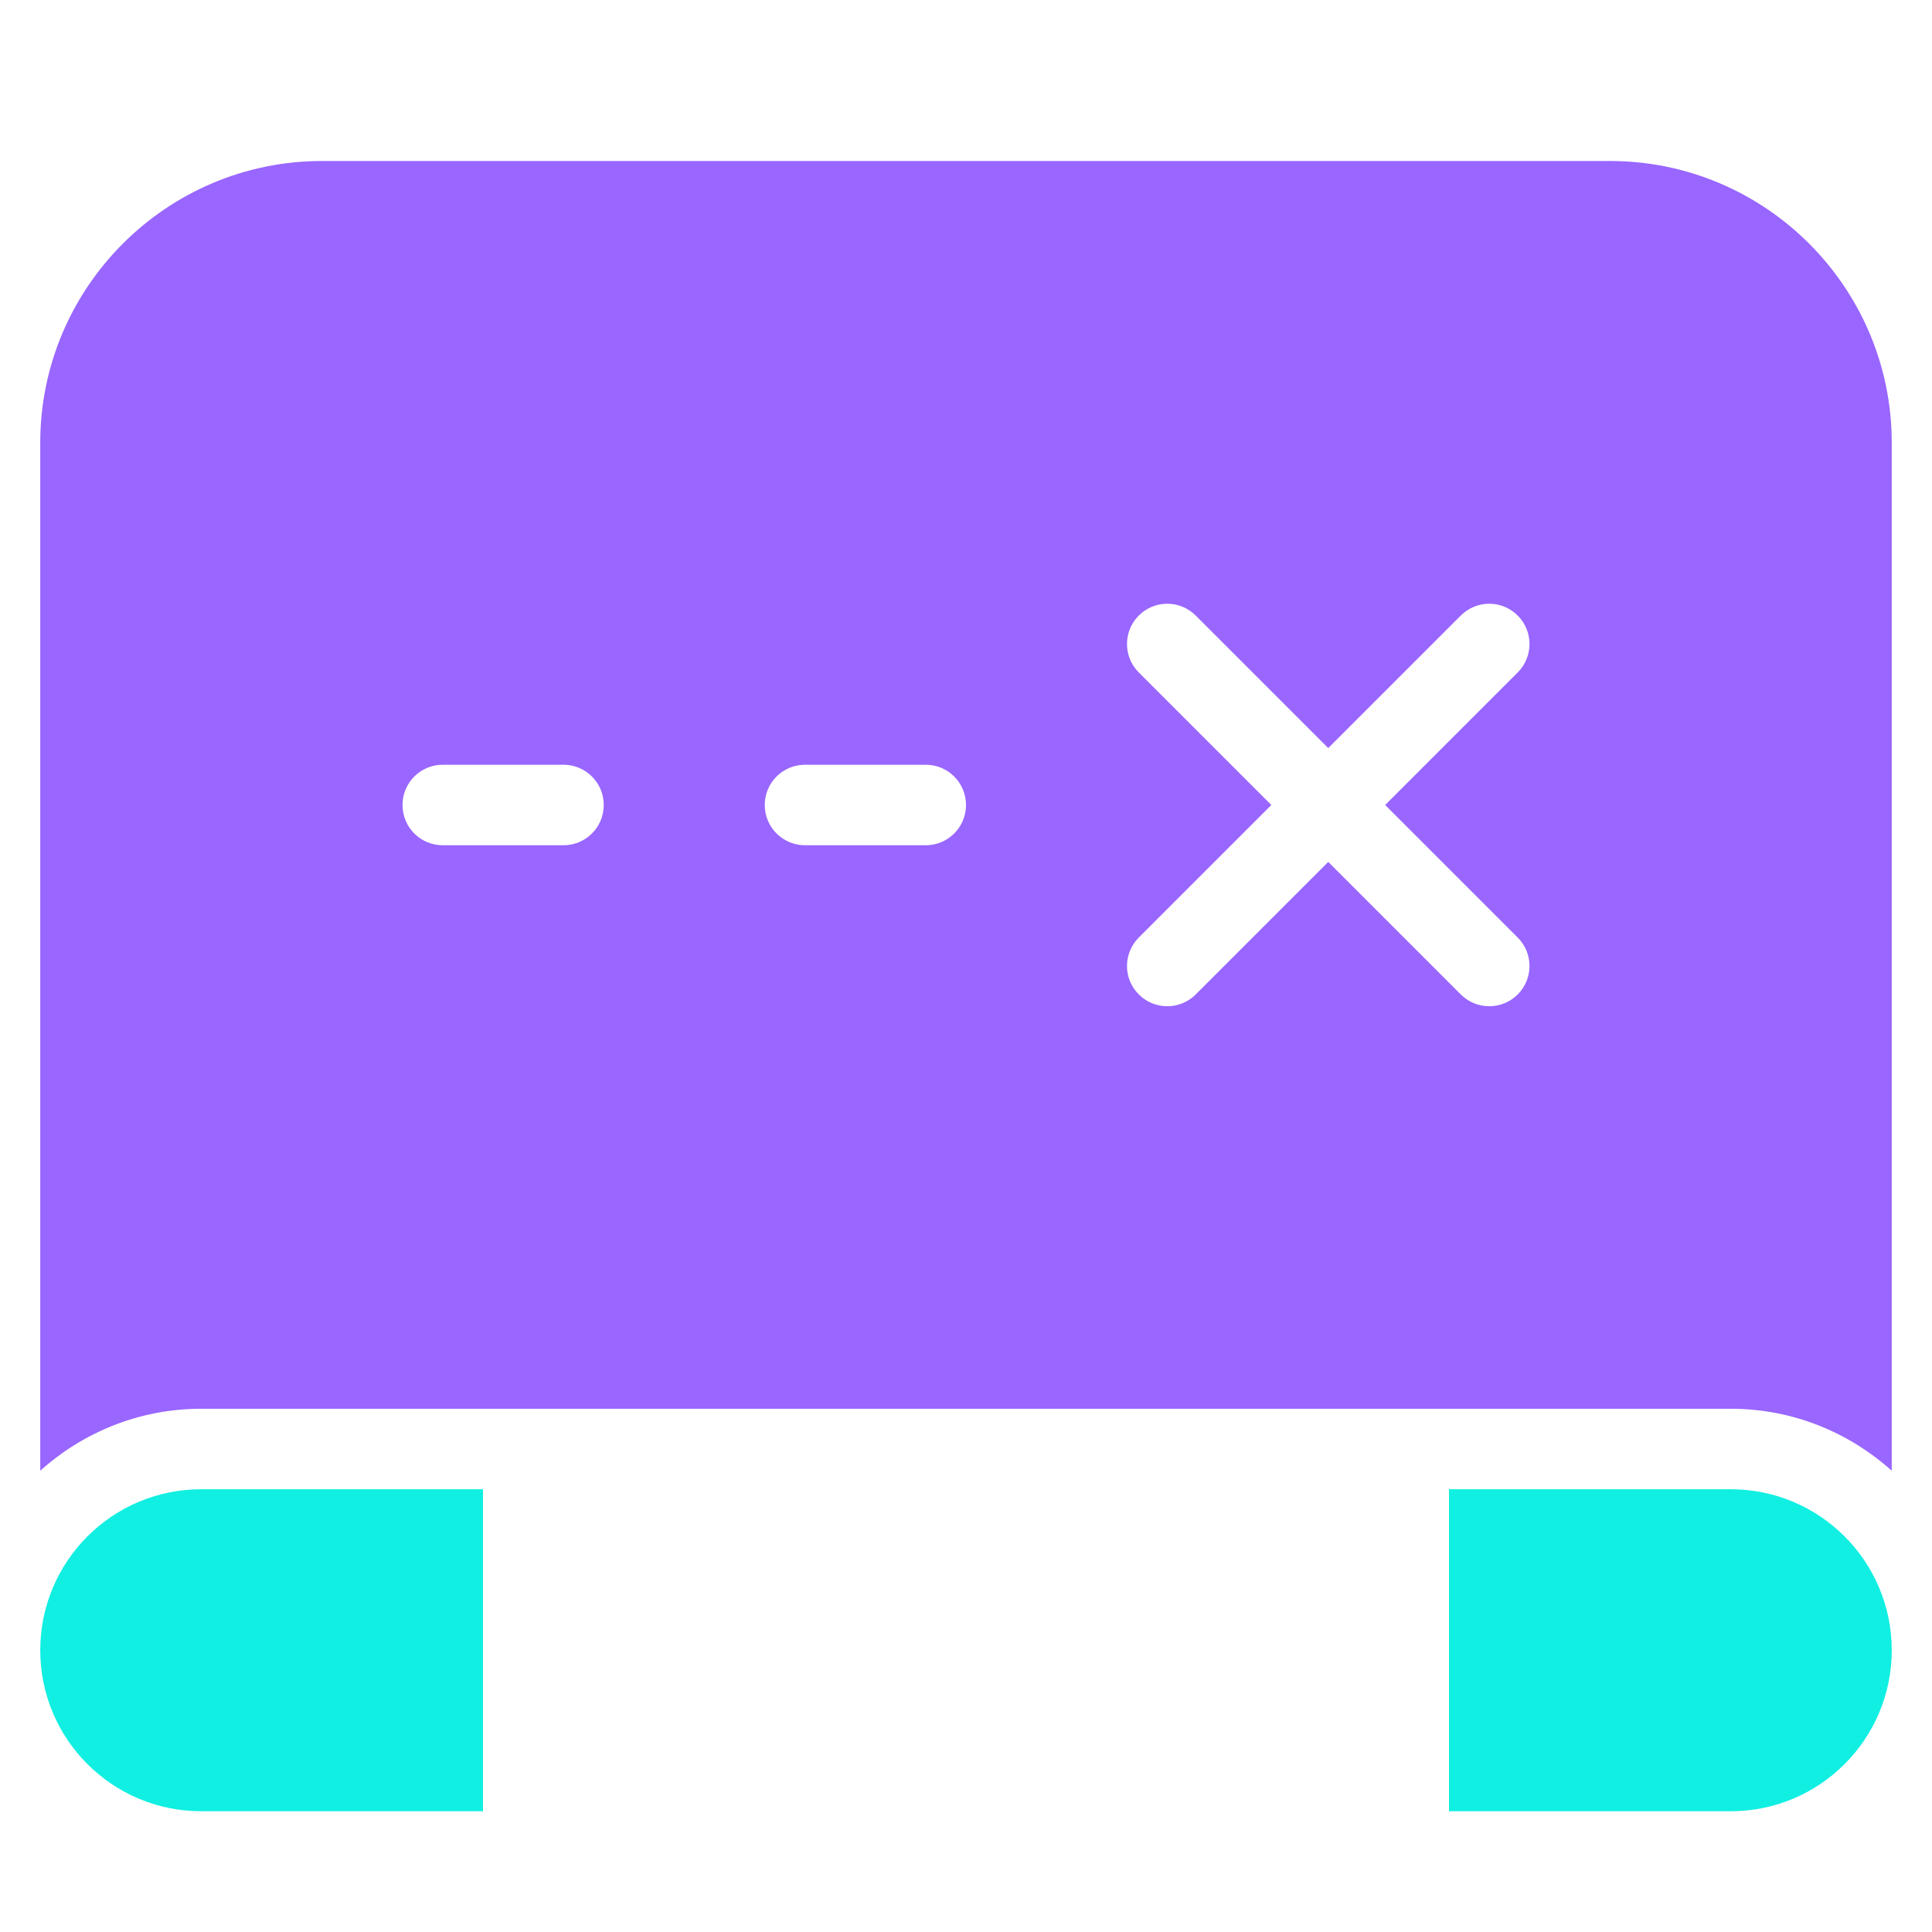 <svg width="48" height="48" viewBox="0 0 48 48" fill="none" xmlns="http://www.w3.org/2000/svg">
<path d="M12 37V45H5C2.791 45 1 43.209 1 41C1 38.791 2.791 37 5 37H12Z" fill="#10EFE2"/>
<path d="M36 37V45H43C45.209 45 47 43.209 47 41C47 38.791 45.209 37 43 37H36Z" fill="#10EFE2"/>
<path d="M40 4H8C4.141 4 1 7.141 1 11V36.54C2.063 35.586 3.462 35 5 35H43C44.538 35 45.937 35.586 47 36.54V11C47 7.141 43.859 4 40 4ZM14 21H11C10.447 21 10 20.553 10 20C10 19.447 10.447 19 11 19H14C14.553 19 15 19.447 15 20C15 20.553 14.553 21 14 21ZM23 21H20C19.447 21 19 20.553 19 20C19 19.447 19.447 19 20 19H23C23.553 19 24 19.447 24 20C24 20.553 23.553 21 23 21ZM37.707 23.293C38.098 23.684 38.098 24.316 37.707 24.707C37.512 24.902 37.256 25 37 25C36.744 25 36.488 24.902 36.293 24.707L33 21.414L29.707 24.707C29.512 24.902 29.256 25 29 25C28.744 25 28.488 24.902 28.293 24.707C27.902 24.316 27.902 23.684 28.293 23.293L31.586 20L28.293 16.707C27.902 16.316 27.902 15.684 28.293 15.293C28.684 14.902 29.316 14.902 29.707 15.293L33 18.586L36.293 15.293C36.684 14.902 37.316 14.902 37.707 15.293C38.098 15.684 38.098 16.316 37.707 16.707L34.414 20L37.707 23.293Z" fill="#9966FF"/>
</svg>
